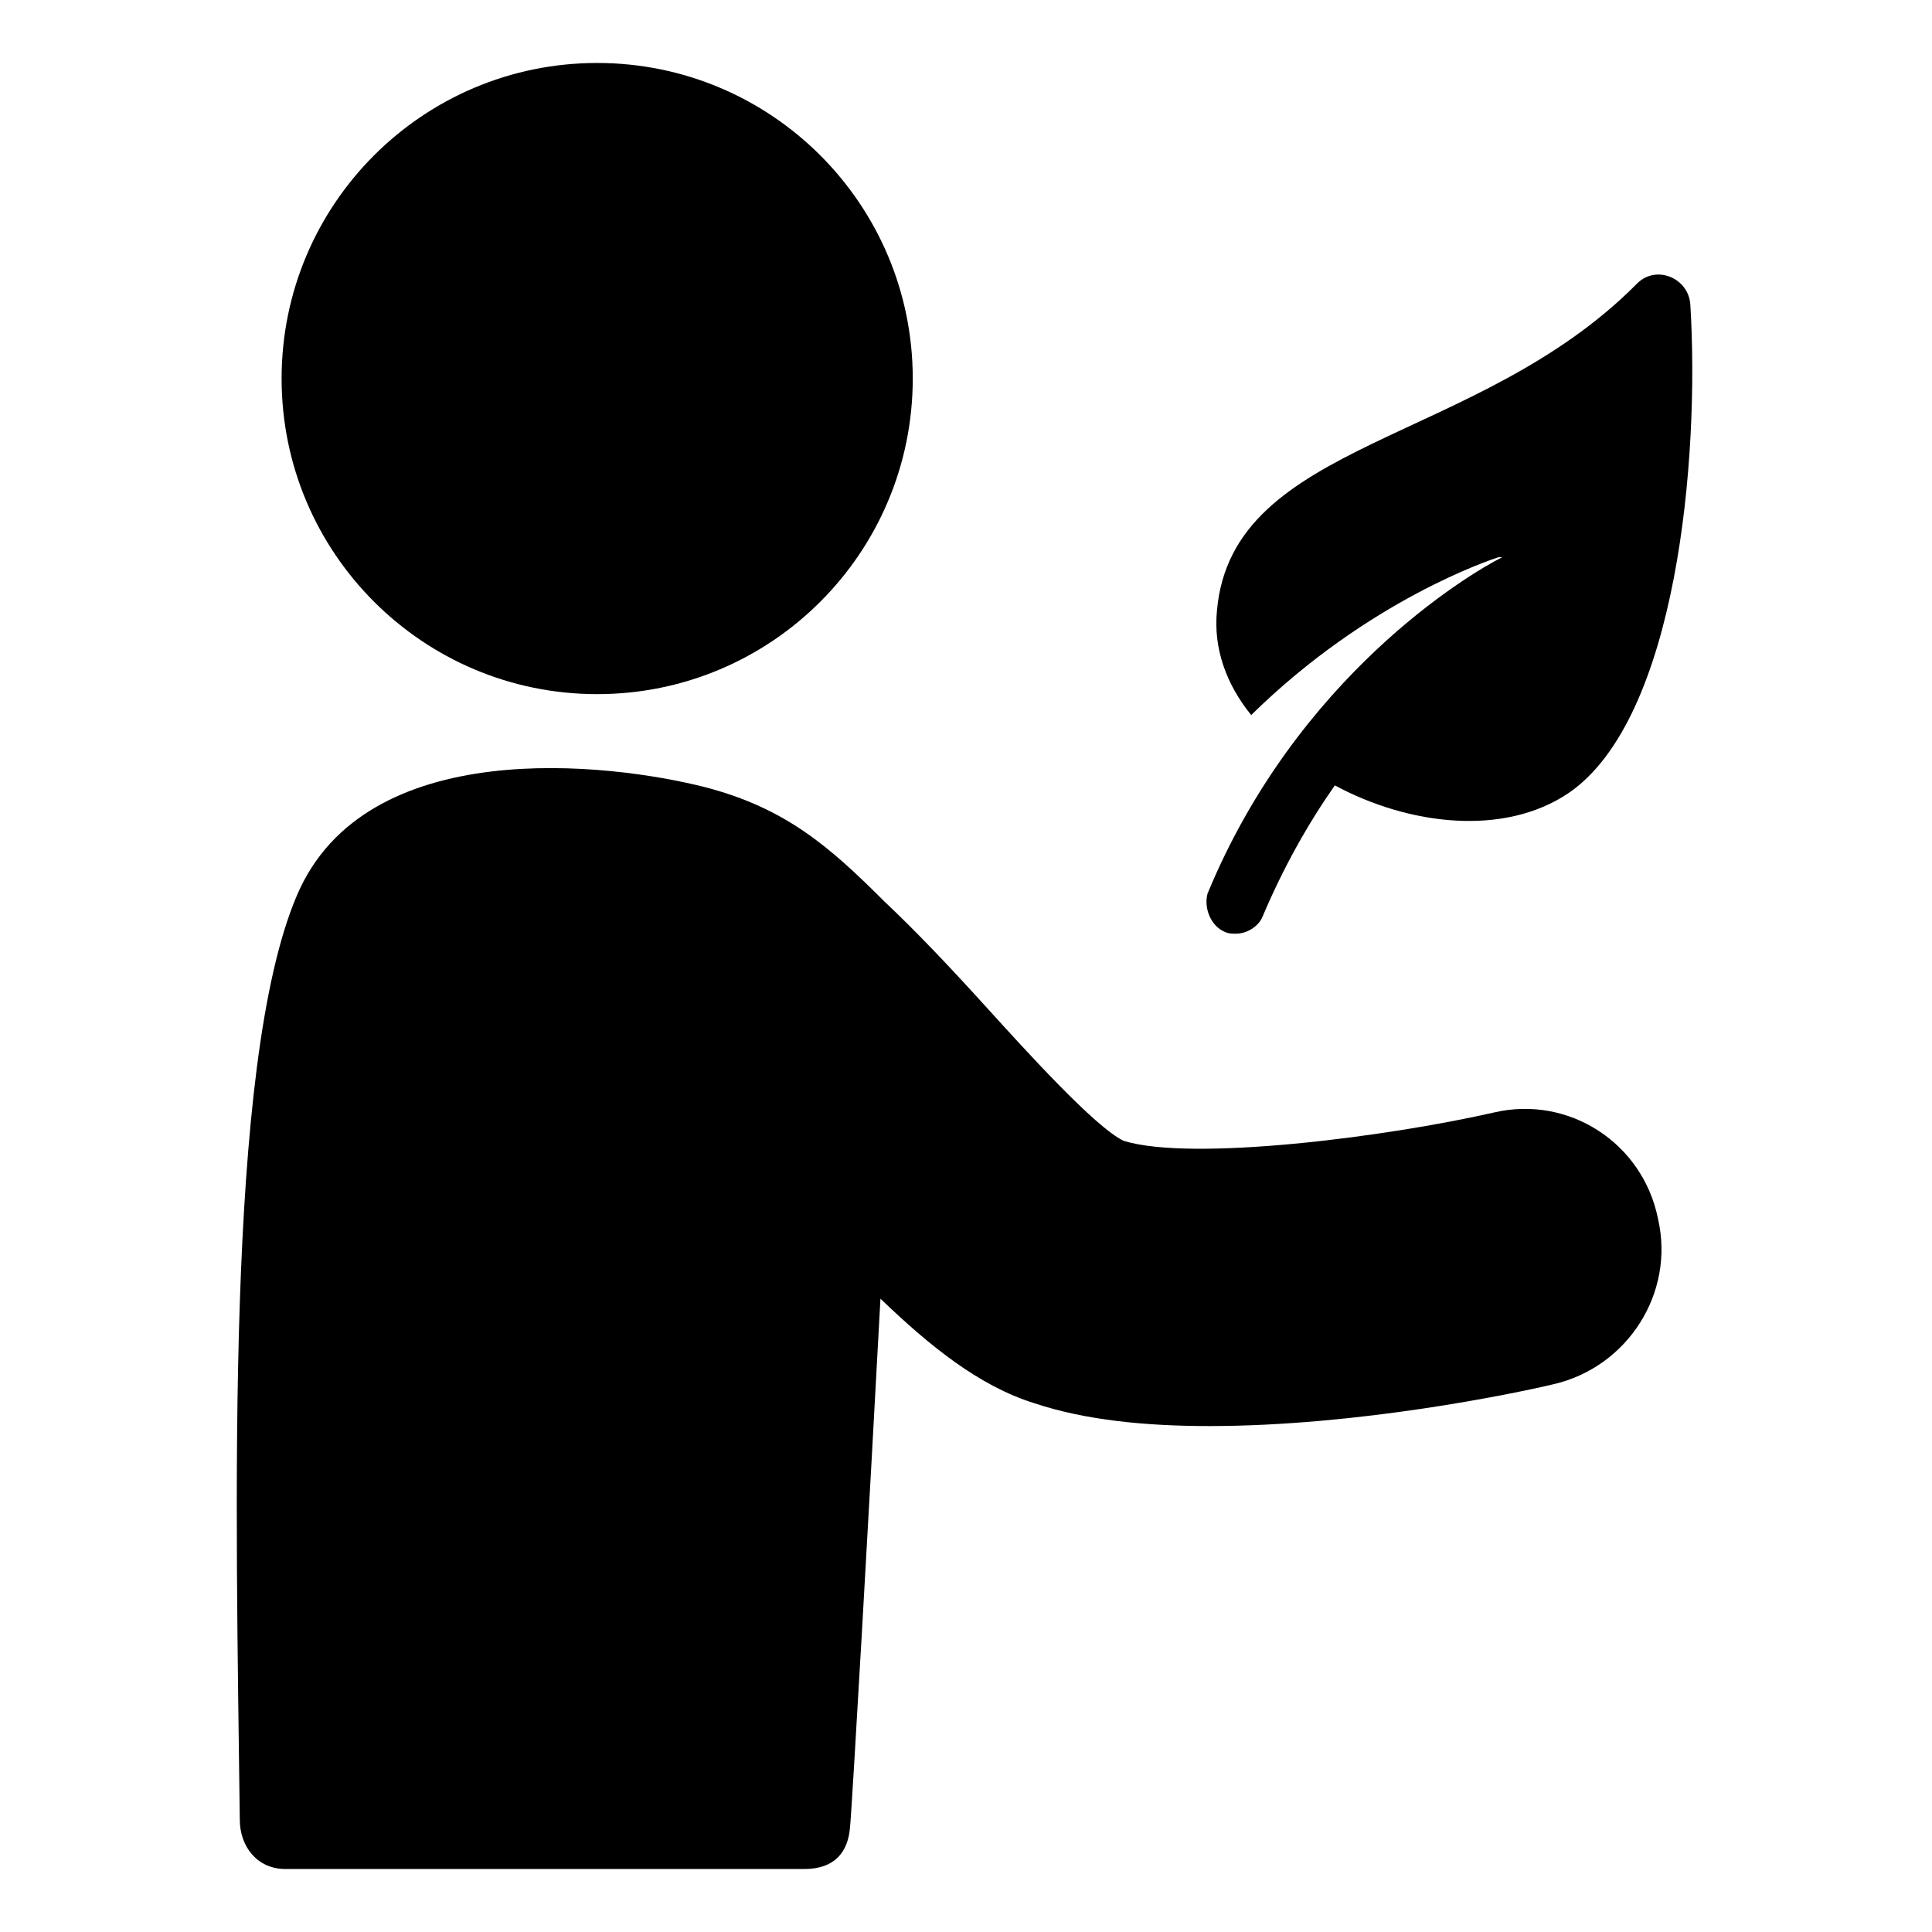 <?xml version="1.0" encoding="UTF-8"?>
<!-- Uploaded to: ICON Repo, www.svgrepo.com, Generator: ICON Repo Mixer Tools -->
<svg fill="#000000" width="800px" height="800px" version="1.1" viewBox="144 144 512 512" xmlns="http://www.w3.org/2000/svg">
 <g>
  <path d="m540.06 438.79c-28.719 6.551-80.105 13.098-98.242 7.559-7.559-3.527-26.199-24.184-36.273-35.266-9.574-10.578-18.641-20.152-27.207-28.215-14.609-14.609-26.199-24.688-47.359-30.23-25.695-6.551-90.184-14.105-108.32 28.719-19.145 44.84-16.121 161.72-15.113 244.85 0 7.055 4.535 13.098 12.09 13.098h137.54c8.062 0 11.586-4.535 12.09-11.082 0.504-4.535 5.039-83.633 8.062-140.06 13.098 12.594 26.199 23.176 40.809 27.711 13.602 4.535 29.727 6.047 46.352 6.047 39.297 0 80.609-8.566 91.191-11.082 19.648-4.535 32.242-24.184 27.711-43.832-4.031-20.16-23.68-32.754-43.328-28.219z"/>
  <path d="m385.89 244.32c0 46.191-37.441 83.633-83.633 83.633-46.188 0-83.629-37.441-83.629-83.633 0-46.188 37.441-83.633 83.629-83.633 46.191 0 83.633 37.445 83.633 83.633"/>
  <path d="m468.52 390.93c1.008 0.504 2.016 0.504 3.023 0.504 3.023 0 6.047-2.016 7.055-4.535 5.543-13.098 12.09-24.688 19.145-34.762 19.648 10.578 44.84 13.602 61.969 2.016 28.719-19.648 34.762-88.672 32.242-129.48-0.504-7.055-9.07-10.578-14.105-5.543-42.32 42.824-107.31 41.312-111.34 86.656-1.008 10.078 2.519 19.648 9.07 27.711 31.234-30.73 63.984-41.312 65.496-41.816h1.008c-9.07 4.535-54.41 31.738-78.09 89.176-1.008 4.027 1.004 8.562 4.531 10.074z"/>
 </g>
</svg>